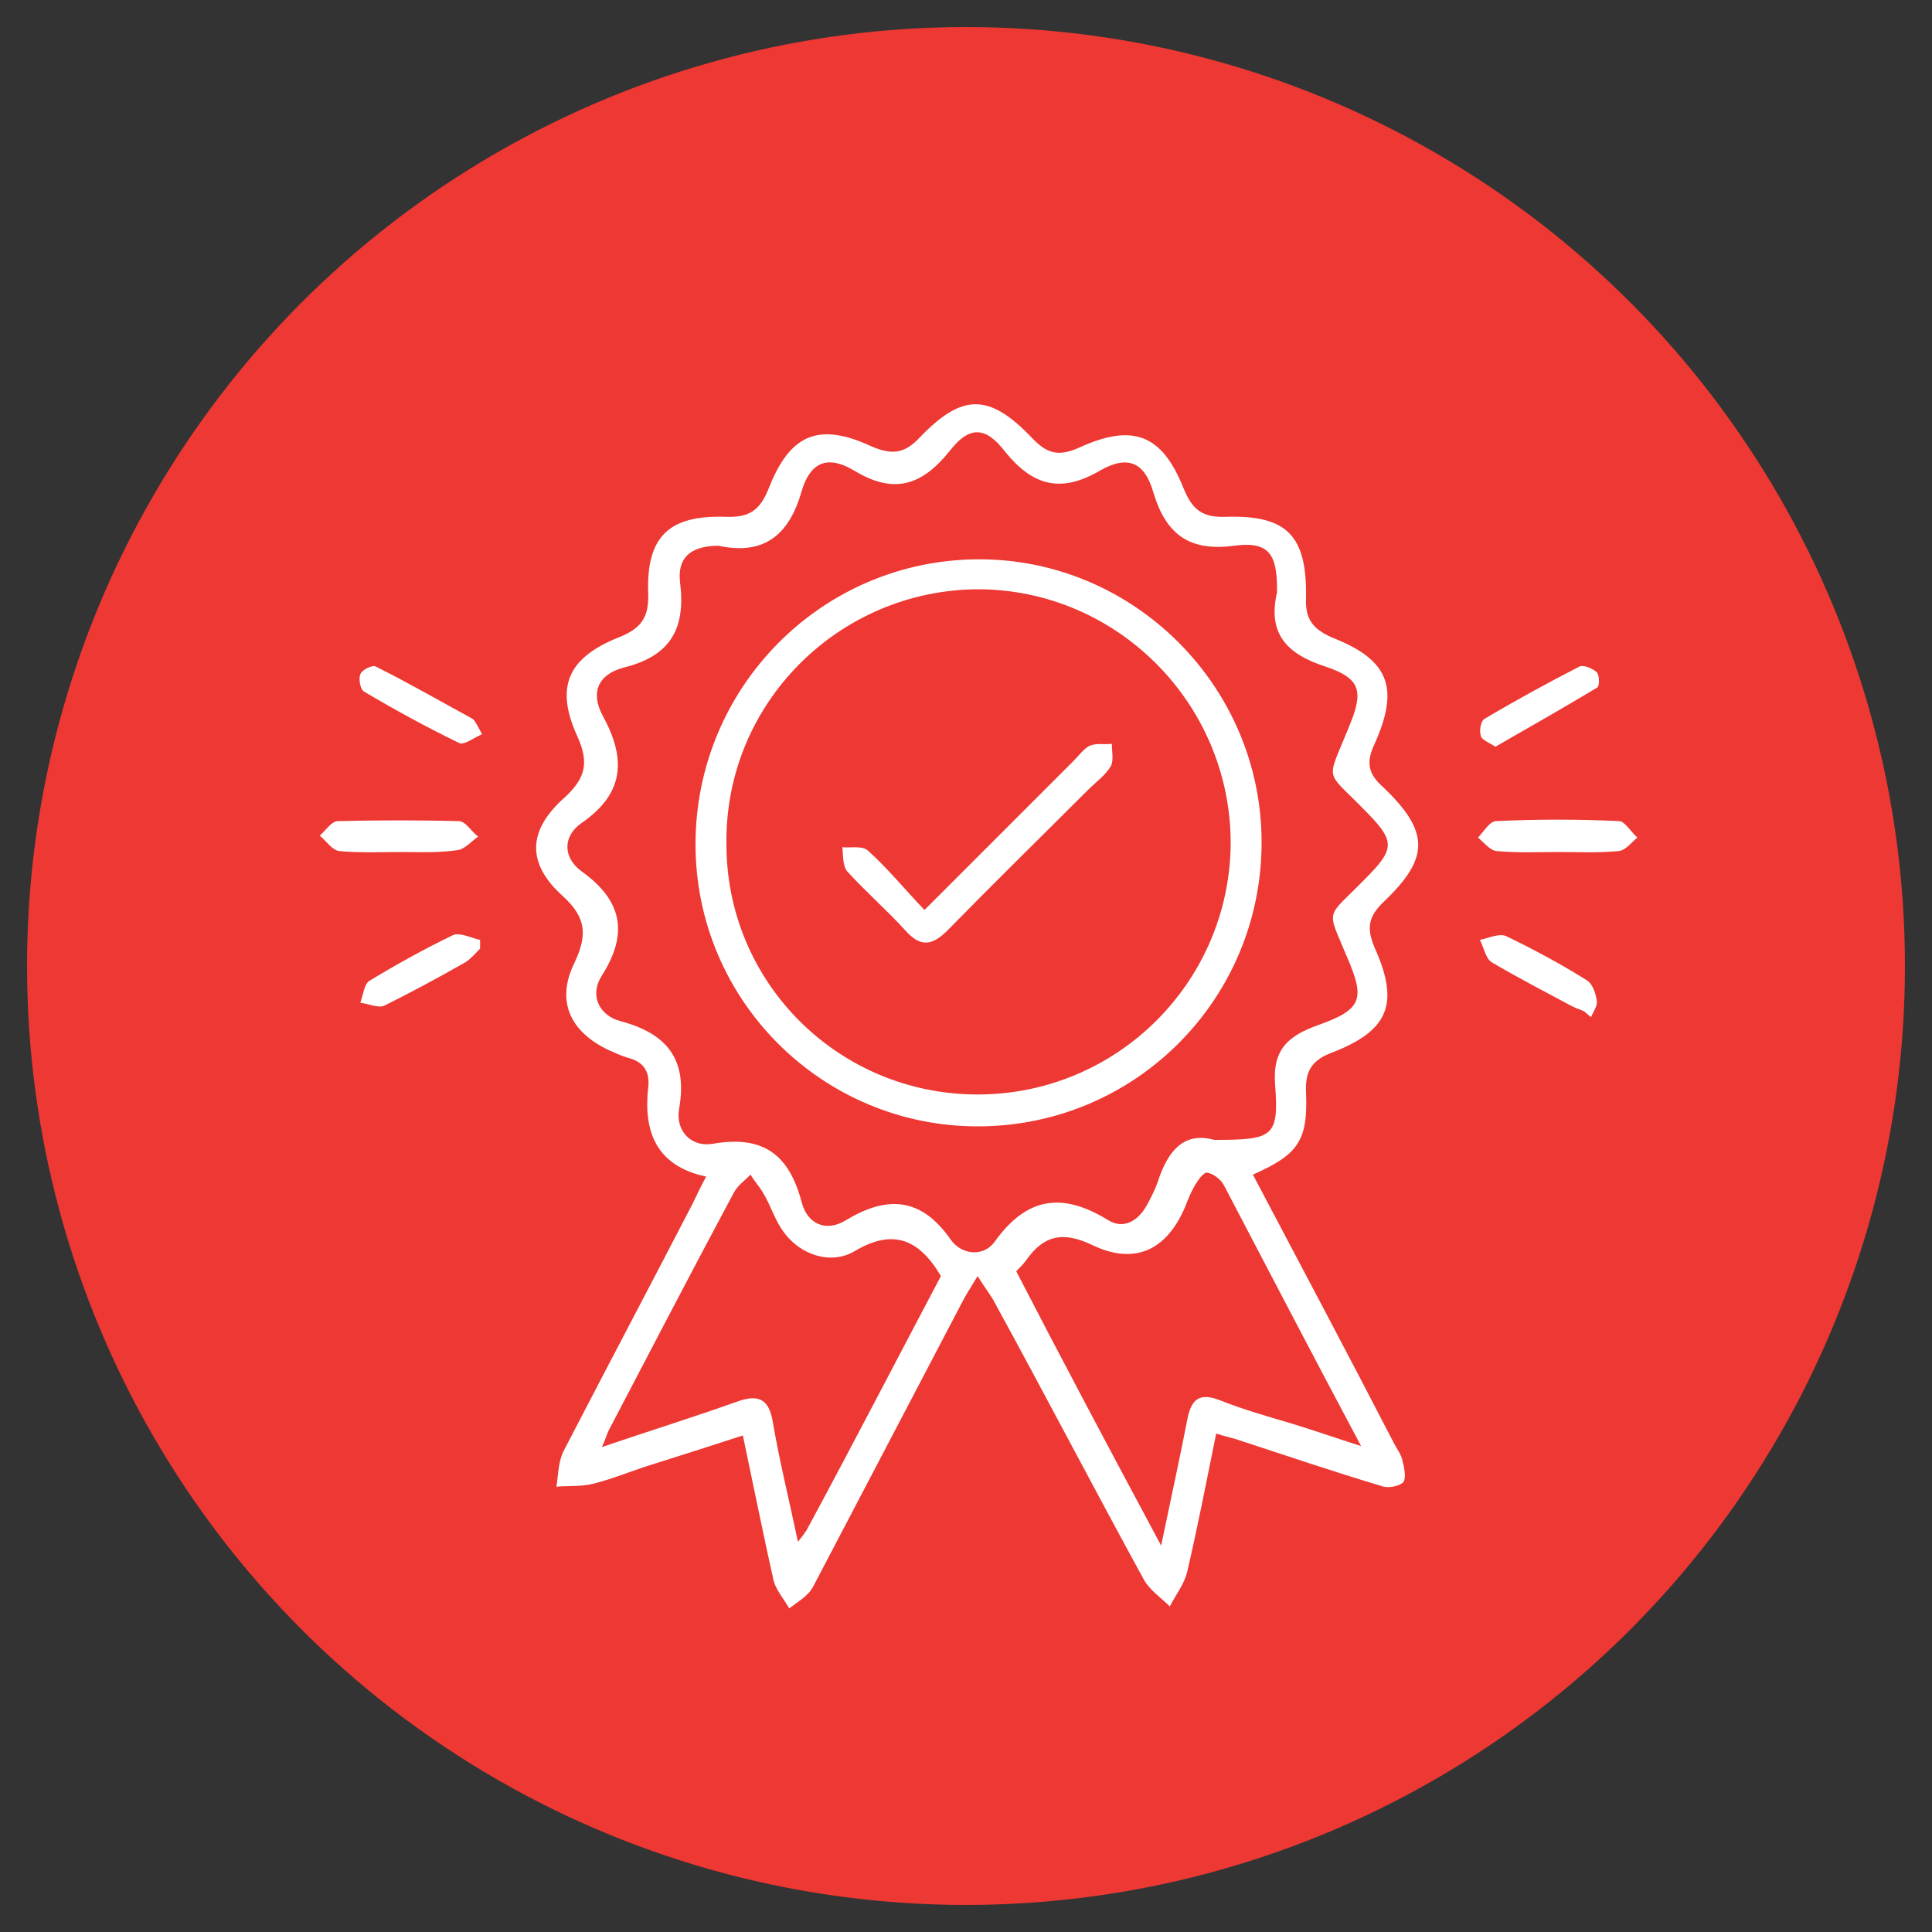 <?xml version="1.0" encoding="utf-8"?>
<!-- Generator: Adobe Illustrator 25.0.0, SVG Export Plug-In . SVG Version: 6.00 Build 0)  -->
<svg version="1.1" id="Capa_1" xmlns="http://www.w3.org/2000/svg" xmlns:xlink="http://www.w3.org/1999/xlink" x="0px" y="0px"
	 viewBox="0 0 200 200" style="enable-background:new 0 0 200 200;" xml:space="preserve">
<rect x="0" y="0" width="200" height="200" fill="#333333" stroke="none"/>
<style type="text/css">
	.st0{fill:#ED3833;}
	.st1{fill:#FFFFFF;}
</style>
<circle class="st0" cx="100" cy="100" r="97.2"/>
<g>
	<path class="st1" d="M129.7,121.6c4.9,9.3,9.8,18.5,14.6,27.8c0.3,0.6,0.8,1.2,0.9,1.9c0.2,0.7,0.4,1.9,0,2.2
		c-0.5,0.4-1.6,0.6-2.3,0.3c-5-1.5-10-3.2-14.9-4.8c-0.6-0.2-1.2-0.3-2.1-0.6c-1,4.9-1.9,9.6-3,14.3c-0.3,1.3-1.2,2.4-1.8,3.6
		c-0.9-0.9-2.1-1.7-2.7-2.8c-5.2-9.5-10.2-19.1-15.4-28.6c-0.4-0.8-1-1.5-1.8-2.8c-0.8,1.3-1.3,2.1-1.7,2.9
		c-5.1,9.7-10.2,19.5-15.3,29.2c-0.5,1-1.6,1.6-2.5,2.3c-0.5-0.9-1.3-1.8-1.6-2.8c-1.1-4.9-2.1-9.9-3.2-15.1
		c-3.4,1.1-6.5,2.1-9.7,3.1c-1.9,0.6-3.8,1.4-5.8,1.9c-1.2,0.3-2.5,0.2-3.8,0.3c0.2-1.3,0.2-2.7,0.8-3.8c4.4-8.5,8.9-17,13.3-25.5
		c0.4-0.8,0.8-1.7,1.4-2.8c-5.2-1.1-6.5-4.7-6-9.2c0.2-1.7-0.5-2.7-2.1-3.1c-0.7-0.2-1.3-0.5-2-0.8c-4-1.9-5.5-5.1-3.5-9.1
		c1.3-2.8,1.2-4.6-1.2-6.8c-3.8-3.4-3.7-6.8,0.1-10.2c2.2-2,2.6-3.6,1.4-6.3c-2.4-5.2-1-8.2,4.2-10.3c2.3-0.9,3.2-2,3.1-4.6
		c-0.2-5.8,2.1-8.1,8-7.9c2.5,0.1,3.6-0.7,4.5-3c2.2-5.6,5.2-6.8,10.6-4.3c2.1,0.9,3.4,0.8,5-0.9c4.4-4.6,7.2-4.6,11.6,0
		c1.6,1.7,2.8,2,5,1c5.5-2.5,8.5-1.3,10.7,4.2c0.9,2.2,1.9,3.1,4.4,3c6.4-0.2,8.4,2,8.3,8.4c-0.1,2.2,0.7,3.2,2.7,4.1
		c5.9,2.3,7,5.2,4.4,11c-0.9,1.9-0.7,3.1,0.9,4.5c4.8,4.6,4.8,7.3,0.1,11.8c-1.6,1.5-1.9,2.7-1,4.8c2.6,5.8,1.5,8.6-4.5,10.9
		c-2.1,0.8-2.7,2-2.6,4.1C135.4,118.1,134.4,119.5,129.7,121.6z M125.7,118c6.1,0,6.7-0.3,6.3-5.7c-0.3-3.7,1.4-5.1,4.5-6.2
		c4.5-1.6,4.8-2.7,3-6.9c-2.2-5.3-2.3-4,1.7-8.1c3.3-3.3,3.3-4-0.1-7.4c-3.9-4-3.8-2.7-1.6-8.1c0.1-0.2,0.1-0.3,0.2-0.5
		c1.5-3.6,1.1-4.9-2.5-6.1c-4-1.3-6-3.4-5-7.7c0-0.1,0-0.2,0-0.3c0-3.7-0.9-5-4.5-4.5c-4.6,0.6-7-1.2-8.3-5.5
		c-0.9-3.2-2.7-3.9-5.5-2.3c-4.1,2.4-7,1.6-9.9-2c-2-2.6-3.7-2.6-5.7,0c-2.9,3.6-5.8,4.5-9.9,2c-2.7-1.6-4.5-0.9-5.4,2.1
		c-1.3,4.6-3.9,6.7-8.6,5.7c-0.1,0-0.2,0-0.3,0c-2.6,0.1-4,1.2-3.7,3.8c0.6,4.8-1,7.6-5.8,8.8c-2.7,0.7-3.5,2.6-2.2,5
		c2.4,4.4,2.3,8-2.2,11.1c-2,1.4-1.9,3.6,0,5c4.2,3,4.9,6.4,2.1,10.8c-1.3,2-0.3,4.1,1.9,4.7c4.9,1.3,7,4,6.1,9.1
		c-0.4,2.3,1.3,4,3.5,3.6c5.2-0.9,7.9,1.1,9.2,6.1c0.6,2.2,2.5,3.1,4.6,1.8c4.3-2.6,7.8-2.3,10.8,2c1.2,1.7,3.5,1.8,4.6,0.2
		c3.3-4.6,7-5.1,11.7-2.2c1.6,1,3.1,0.1,4-1.5c0.5-0.9,1-1.9,1.3-2.9C121.1,118.8,122.8,117.2,125.7,118z M120.2,160
		c1-4.8,1.9-8.9,2.7-13c0.4-2.2,1.3-2.9,3.5-2c2.3,0.9,4.7,1.6,7.1,2.3c2.3,0.7,4.6,1.5,7.4,2.4c-5-9.4-9.6-18.2-14.2-27
		c-0.3-0.6-1.1-1.2-1.7-1.3c-0.4-0.1-1,0.8-1.3,1.3c-0.4,0.7-0.7,1.4-1,2.2c-1.9,4.5-5.2,6.1-9.6,4c-3.1-1.5-5.1-1-6.9,1.6
		c-0.3,0.4-0.6,0.7-1,1.1C110,140.9,114.9,150.1,120.2,160z M97.4,132.1c-2.3-3.9-5-4.9-8.9-2.6c-2.5,1.5-5.7,0.4-7.4-2
		c-0.9-1.2-1.3-2.7-2.1-4c-0.4-0.7-0.9-1.2-1.3-1.9c-0.6,0.6-1.3,1.1-1.7,1.8c-4.4,8.2-8.7,16.5-13,24.7c-0.2,0.4-0.3,0.9-0.7,1.7
		c5-1.7,9.5-3.1,14-4.7c2.2-0.8,3.3-0.3,3.7,2.1c0.7,4.1,1.7,8.1,2.6,12.4c0.5-0.6,0.7-0.9,0.9-1.2
		C88.2,149.7,92.8,140.8,97.4,132.1z"/>
	<path class="st1" d="M161.3,88.2c-2.1,0-4.2,0.1-6.4-0.1c-0.7-0.1-1.3-0.9-1.9-1.4c0.6-0.6,1.2-1.7,1.9-1.7c4.2-0.2,8.5-0.2,12.7,0
		c0.6,0,1.2,1.1,1.9,1.7c-0.6,0.5-1.2,1.3-1.9,1.4C165.5,88.3,163.4,88.2,161.3,88.2z"/>
	<path class="st1" d="M41.5,88.2c-2.1,0-4.3,0.1-6.4-0.1c-0.7-0.1-1.3-1-2-1.6c0.6-0.5,1.2-1.5,1.9-1.5c4.2-0.1,8.3-0.1,12.5,0
		c0.7,0,1.3,1.1,2,1.6c-0.7,0.5-1.4,1.3-2.1,1.4C45.4,88.3,43.5,88.2,41.5,88.2z"/>
	<path class="st1" d="M49.7,98.2c-0.5,0.5-0.9,1-1.5,1.4c-2.8,1.6-5.6,3.1-8.4,4.5c-0.6,0.3-1.7-0.2-2.5-0.3c0.3-0.8,0.4-2,1-2.3
		c2.8-1.7,5.7-3.3,8.6-4.7c0.7-0.3,1.9,0.3,2.8,0.5C49.7,97.6,49.7,97.9,49.7,98.2z"/>
	<path class="st1" d="M164,104.7c-0.4-0.2-0.8-0.3-1.2-0.5c-2.8-1.5-5.7-3-8.4-4.6c-0.6-0.4-0.8-1.5-1.2-2.3c0.9-0.2,2-0.7,2.7-0.4
		c2.9,1.4,5.7,2.9,8.4,4.6c0.6,0.4,0.9,1.4,1,2.1c0.1,0.5-0.4,1.2-0.6,1.7C164.5,105.1,164.2,104.9,164,104.7z"/>
	<path class="st1" d="M49.9,76c-0.9,0.4-1.9,1.2-2.4,0.9c-3.3-1.6-6.6-3.4-9.8-5.3c-0.4-0.2-0.6-1.3-0.4-1.8c0.2-0.5,1.3-1,1.6-0.8
		c3.4,1.7,6.7,3.6,10,5.4C49.2,74.6,49.4,75.1,49.9,76z"/>
	<path class="st1" d="M154.8,77.3c-0.6-0.4-1.4-0.7-1.5-1.1c-0.2-0.6,0-1.6,0.4-1.8c3.2-1.9,6.5-3.7,9.8-5.4
		c0.4-0.2,1.4,0.2,1.8,0.6c0.3,0.3,0.3,1.5,0,1.6C161.8,73.3,158.3,75.3,154.8,77.3z"/>
	<path class="st1" d="M101.4,116.6c-16.2,0.1-29.4-13-29.4-29.2c0-16.2,13-29.4,29.2-29.5c16.1-0.1,29.4,13.1,29.4,29.3
		C130.6,103.4,117.6,116.5,101.4,116.6z M101.2,113.3c14.4,0,26.1-11.6,26.2-26c0-14.5-11.8-26.3-26.2-26.3
		c-14.4,0.1-26.1,11.8-26,26.2C75.1,101.7,86.8,113.3,101.2,113.3z"/>
	<path class="st1" d="M95.7,94.2c5.4-5.4,10.4-10.4,15.4-15.4c0.6-0.6,1.1-1.3,1.7-1.6c0.7-0.3,1.5-0.1,2.3-0.2
		c0,0.8,0.2,1.7-0.1,2.3c-0.6,1-1.6,1.7-2.4,2.5c-4.8,4.8-9.7,9.6-14.5,14.5c-1.6,1.6-2.8,1.8-4.4,0c-1.9-2.1-4.1-4-6-6.1
		c-0.5-0.6-0.4-1.7-0.5-2.5c0.9,0.1,2.1-0.2,2.7,0.4C91.9,89.9,93.6,92,95.7,94.2z"/>
</g>
</svg>
